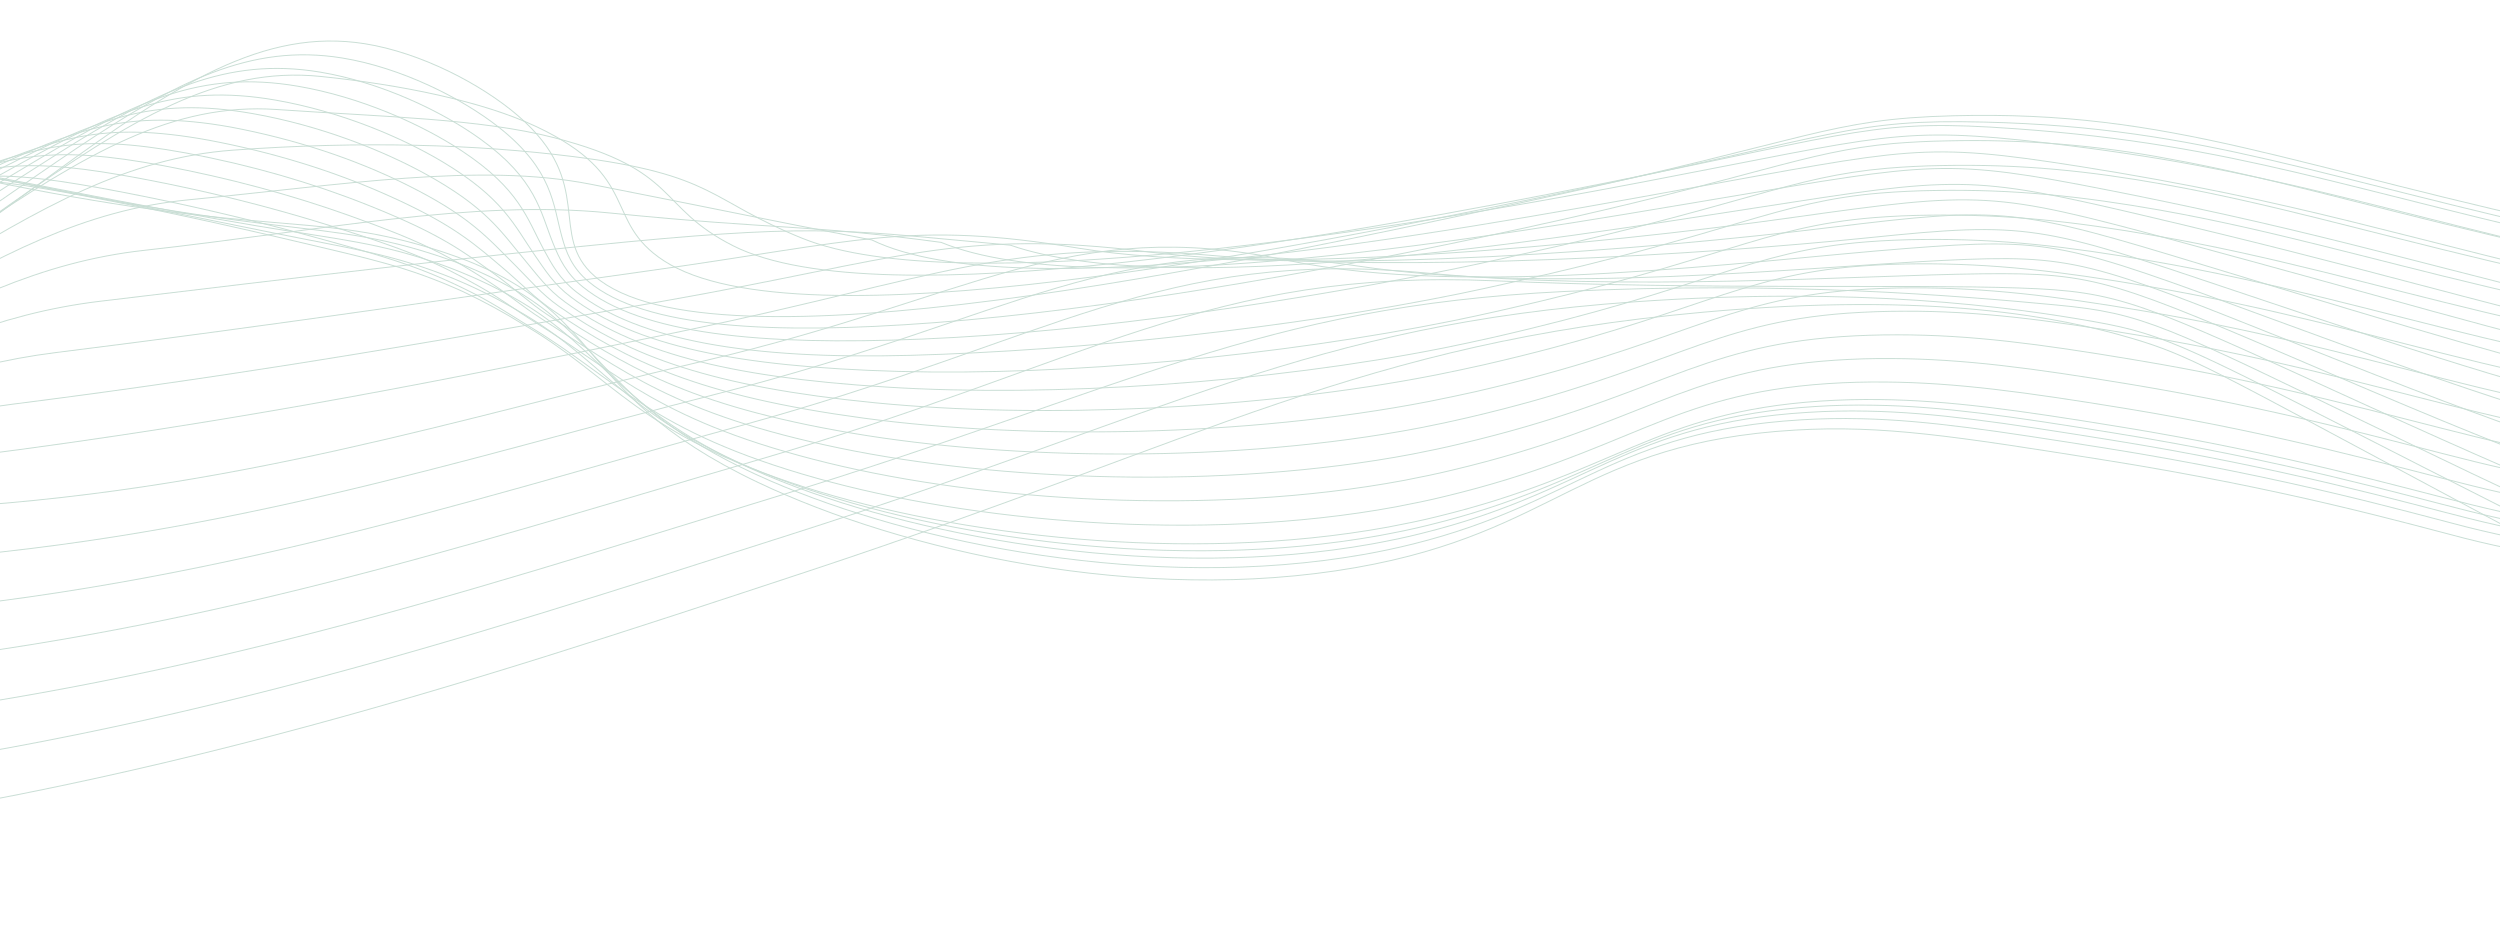 <svg width="1280" height="474" viewBox="0 0 1280 474" fill="none" xmlns="http://www.w3.org/2000/svg">
<g clip-path="url(#clip0_2411_18251)">
<g opacity="0.3">
<path d="M-940.357 208.469C-769.088 199.282 -648.213 170.063 -568.999 144.766C-488.896 119.185 -431.205 91.122 -325.786 76.035C-209.515 59.271 -133.543 66.781 -103.495 71.006C-61.835 76.873 -64.424 80.863 3.728 94.475C134.644 120.627 159.515 108.992 218.174 126.326C315.433 155.059 286.43 198.662 388.161 247.026C461.831 282.062 583.804 309.94 694.139 290.612C798.04 272.406 809.73 226.691 919.045 220.204C963.948 217.538 1001.29 223.456 1075.96 235.291C1171.65 250.378 1235.9 268.986 1261.64 275.524C1337.87 294.92 1460.91 307.124 1661.76 268.819" stroke="#488E70" stroke-width="0.5" stroke-miterlimit="10"/>
<path d="M-941.513 223.255C-775.84 215.325 -651.985 188.872 -565.579 162.654C-495.387 141.062 -441.854 117.391 -368.08 100.477C-351.944 96.788 -334.945 93.218 -316.639 90.133C-201.283 70.721 -125.599 73.923 -94.007 75.884C-51.641 78.499 -51.641 81.483 15.151 94.71C62.224 104.014 95.751 109.328 121.72 112.815C165.864 118.732 187.963 119.135 222.797 130.517C235.795 134.73 247.992 139.888 259.148 145.89C310.746 173.634 308.549 208.804 394.144 246.087C468.651 278.542 589.813 303.084 698.265 283.889C706.857 282.365 715.324 280.564 723.633 278.491C807.476 257.553 826.305 220.723 922.387 214.94C932.512 214.321 942.691 214.136 952.854 214.387C987.009 215.158 1022.31 220.623 1078.23 229.474C1170.86 244.226 1234.12 262.482 1262.49 269.707C1283.28 274.95 1304.71 279.066 1326.57 282.012C1402.2 292.338 1509.11 293.411 1659.51 267.059" stroke="#488E70" stroke-width="0.5" stroke-miterlimit="10"/>
<path d="M-942.665 239.348C-782.615 232.643 -655.647 209.173 -562.154 181.714C-487.909 159.921 -431.891 135.027 -359.477 117.257C-342.949 113.184 -325.819 109.06 -307.434 105.523C-192.994 83.445 -117.702 80.779 -84.437 82.053C-41.574 83.73 -38.723 83.411 26.604 96.236C72.344 105.238 105.74 111.323 131.212 115.598C174.127 122.756 194.761 124.198 227.346 136.016C239.763 140.568 251.433 145.909 262.181 151.959C312.026 179.518 314.485 212.576 400.184 246.506C475.528 276.363 595.879 297.569 702.448 278.509C711.471 276.832 719.813 275.156 727.633 273.144C814.117 251.821 833.26 216.7 925.812 211.118C935.857 210.484 945.956 210.277 956.044 210.498C990.773 211.152 1026.03 216.466 1080.58 225.233C1170.18 239.583 1232.39 257.537 1263.43 265.282C1284.05 270.477 1305.28 274.603 1326.93 277.62C1401.88 288.181 1508.29 290.411 1657.2 266.673" stroke="#488E70" stroke-width="0.5" stroke-miterlimit="10"/>
<path d="M-943.784 256.531C-789.357 251.116 -659.356 230.413 -558.697 201.948C-480.503 179.82 -421.923 153.786 -350.92 135.144C-333.974 130.685 -316.687 126.025 -298.276 122.018C-184.751 97.308 -109.983 92.128 -74.913 89.312C-31.527 85.842 -25.852 86.429 38.037 98.851C82.496 107.518 115.761 114.391 140.867 119.453C182.527 127.835 201.748 130.35 232.085 142.587C243.825 147.486 254.9 153.009 265.193 159.1C313.286 186.458 320.557 217.388 406.152 247.948C482.437 275.206 601.873 293.093 706.559 274.15C715.503 272.473 723.793 270.797 731.56 268.836C820.634 247.043 840.169 213.699 929.138 208.151C939.111 207.501 949.14 207.272 959.16 207.463C994.465 207.983 1029.77 213.18 1082.89 221.78C1169.4 235.71 1230.62 253.346 1264.3 261.745C1284.79 266.861 1305.85 270.991 1327.3 274.099C1401.57 284.895 1507.49 288.298 1654.88 267.159" stroke="#488E70" stroke-width="0.5" stroke-miterlimit="10"/>
<path d="M-944.936 273.748C-796.106 269.59 -663.123 251.687 -555.273 222.199C-473.103 199.719 -411.986 172.528 -342.344 153.048C-325.005 148.204 -307.588 142.99 -289.099 138.531C-176.488 111.24 -102.4 101.952 -65.369 96.621C-21.617 90.318 -13.065 89.497 49.49 101.517C92.772 109.898 125.749 117.509 150.437 123.309C190.841 132.898 208.625 136.519 236.738 149.159C247.781 154.393 258.265 160.094 268.12 166.225C314.488 193.349 326.57 222.166 412.087 249.457C489.313 274.1 607.808 288.684 710.637 269.875C719.476 268.199 727.714 266.523 735.455 264.595C827.144 242.349 847.019 210.951 932.432 205.335C942.336 204.694 952.292 204.442 962.245 204.58C998.073 204.983 1033.27 210.045 1085.16 218.478C1168.64 232.023 1228.84 249.357 1265.16 258.359C1285.51 263.426 1306.38 267.565 1327.64 270.747C1401.26 281.795 1506.68 286.338 1652.58 267.83" stroke="#488E70" stroke-width="0.5" stroke-miterlimit="10"/>
<path d="M-946.033 284.845C-802.799 281.945 -666.809 266.858 -551.792 236.347C-465.674 213.498 -401.994 185.1 -333.712 164.85C-316.007 159.603 -298.406 153.903 -279.865 148.941C-168.222 119.068 -94.735 105.757 -55.847 97.795C-11.703 88.776 -0.118 86.412 60.921 98.046C94.629 104.494 127.716 112.208 160.011 121.147C199.238 131.926 215.531 136.687 241.343 149.645C252.615 155.328 261.558 161.38 271.235 167.264C315.876 194.086 332.796 220.908 418.156 244.847C496.403 266.858 613.903 278.156 714.85 259.481C723.611 257.805 731.796 256.129 739.485 254.234C833.815 231.587 854.03 201.848 935.886 196.399C945.712 195.756 955.588 195.488 965.464 195.595C1001.87 195.913 1037.02 200.791 1087.49 209.006C1167.91 222.115 1227.11 239.181 1266.05 248.786C1286.27 253.799 1306.98 257.943 1328.06 261.191C1401 272.49 1505.89 278.207 1650.3 262.298" stroke="#488E70" stroke-width="0.5" stroke-miterlimit="10"/>
<path d="M-947.24 292.757C-809.628 291.081 -670.631 278.793 -548.423 247.294C-458.355 224.076 -392.165 194.438 -325.19 173.533C-307.093 167.867 -289.362 161.664 -270.742 156.233C-159.936 123.829 -87.024 106.512 -46.306 95.883C-1.848 84.232 12.745 80.243 72.372 91.474C105.781 97.769 138.293 105.878 169.552 115.715C207.499 127.651 222.405 133.585 245.968 146.996C256.429 152.914 264.667 159.217 274.264 165.168C317.206 191.823 338.991 216.331 424.141 237.102C503.46 256.447 619.941 264.494 719.004 245.936C727.66 244.26 735.768 242.583 743.456 240.723C840.428 217.723 861.061 189.694 939.256 184.446C949.01 183.787 958.816 183.496 968.624 183.575C1005.55 183.776 1040.7 188.503 1089.79 196.617C1167.14 209.341 1225.33 226.088 1266.94 236.33C1287.01 241.28 1307.55 245.428 1328.42 248.752C1400.71 260.303 1505.1 267.193 1648.02 253.865" stroke="#488E70" stroke-width="0.5" stroke-miterlimit="10"/>
<path d="M-948.359 300.787C-816.37 300.402 -674.418 290.846 -544.966 258.358C-450.976 234.755 -382.301 203.842 -316.633 182.183C-298.144 176.065 -280.23 169.359 -261.557 163.492C-151.641 128.59 -79.252 107.333 -36.782 93.922C8.278 79.706 25.617 74.04 83.805 84.87C116.973 91.098 148.947 99.69 179.129 110.485C215.741 123.544 229.288 130.719 250.628 144.465C260.2 150.634 267.784 157.138 277.277 163.207C318.545 189.576 345.272 211.906 430.161 229.474C510.578 246.121 625.96 250.932 723.063 232.525C731.64 230.849 739.695 229.172 747.332 227.328C846.944 203.859 867.813 177.59 942.556 172.377C952.232 171.717 961.958 171.403 971.689 171.438C1009.19 171.438 1044.29 176.098 1091.99 184.078C1166.31 196.366 1223.45 212.844 1267.73 223.674C1287.67 228.581 1308.03 232.746 1328.71 236.146C1400.32 247.881 1504.22 255.944 1645.62 245.266" stroke="#488E70" stroke-width="0.5" stroke-miterlimit="10"/>
<path d="M-949.511 308.851C-823.119 309.723 -678.185 302.933 -541.541 269.456C-443.602 245.467 -372.443 213.264 -308.057 190.951C-289.227 184.43 -271.104 177.272 -252.405 170.835C-143.352 133.434 -71.434 108.238 -27.237 92.045C18.372 75.281 38.483 67.905 95.258 78.332C128.174 84.488 159.615 93.513 188.699 105.154C224.187 119.353 236.139 127.768 255.256 141.85C263.964 148.287 270.947 154.959 280.309 161.145C319.903 187.246 351.521 207.346 436.149 221.763C517.717 235.66 631.974 237.303 727.272 219.014C735.771 217.337 743.774 215.661 751.358 213.867C853.638 190.046 874.795 165.453 946.006 160.34C955.613 159.679 965.268 159.343 974.93 159.335C1012.98 159.184 1048.16 163.743 1094.42 171.555C1165.66 183.441 1221.8 199.635 1268.72 211.068C1288.51 215.941 1308.7 220.133 1329.18 223.624C1400.13 235.66 1503.54 244.83 1643.45 236.767" stroke="#488E70" stroke-width="0.5" stroke-miterlimit="10"/>
<path d="M-950.662 316.881C-829.867 318.959 -681.899 314.919 -538.063 280.47C-436.071 256.078 -362.584 222.568 -299.427 199.635C-280.232 192.661 -261.925 185.05 -243.174 178.144C-135.01 138.296 -63.537 109.177 -17.64 90.117C28.622 70.889 51.427 61.736 106.764 71.76C139.451 77.896 170.365 87.396 198.296 99.89C232.555 115.179 243.016 124.902 259.91 139.302C267.756 146.007 274.058 152.83 283.447 159.15C321.419 184.966 357.98 202.736 442.294 214.102C525.012 225.216 638.119 223.724 731.56 205.569C739.955 203.893 747.905 202.216 755.463 200.54C860.385 176.35 881.855 153.434 949.484 148.455C959.035 147.758 968.639 147.4 978.251 147.382C1016.85 147.214 1051.9 151.523 1096.9 159.117C1165.08 170.6 1220.21 186.509 1269.79 198.545C1287.71 202.904 1307.56 207.212 1329.76 211.068C1400.03 223.339 1502.94 233.682 1641.33 228.217" stroke="#488E70" stroke-width="0.5" stroke-miterlimit="10"/>
<path d="M-951.814 324.676C-836.746 328.029 -685.771 326.755 -534.691 291.35C-428.881 266.556 -352.857 231.704 -290.903 208.168C-271.368 200.742 -252.852 192.695 -234.049 185.285C-126.669 142.99 -55.588 109.966 -8.175 88.055C38.742 66.262 64.214 55.433 118.139 65.055C150.635 71.175 181.058 81.136 207.84 94.425C240.922 110.82 249.683 121.868 264.511 136.553C271.494 143.527 277.169 150.517 286.348 156.954C322.699 182.452 364.176 197.992 448.15 206.24C532.124 214.488 644.002 209.928 735.56 191.907C743.876 190.231 751.774 188.554 759.28 186.878C866.869 162.319 888.653 141.079 952.804 136.218C962.258 135.51 971.765 135.135 981.283 135.094C1020.51 134.776 1055.45 138.967 1098.97 146.46C1164.11 157.524 1218.19 173.165 1270.44 185.788C1288.28 190.113 1307.97 194.405 1329.91 198.344C1399.5 210.85 1501.92 222.35 1638.82 219.517" stroke="#488E70" stroke-width="0.5" stroke-miterlimit="10"/>
<path d="M-952.939 332.371C-843.388 337.015 -689.563 338.439 -531.239 302.096C-421.401 276.95 -343.102 240.673 -282.351 216.6C-262.45 208.704 -243.725 200.239 -224.817 192.326C-118.274 147.567 -47.559 110.686 1.345 85.826C49.02 61.652 77.186 48.945 129.489 58.182C164.219 64.318 195.758 77.008 217.334 88.793C249.265 106.261 256.562 118.666 269.088 133.636C275.156 140.878 280.229 148.036 289.278 154.608C324.033 179.753 370.348 192.98 454.035 198.193C539.107 203.541 649.913 195.964 739.587 178.077C747.799 176.4 755.645 174.724 763.124 173.048C873.355 148.103 895.427 128.54 955.968 123.812C965.352 123.094 974.789 122.697 984.239 122.622C1023.96 122.136 1058.9 126.226 1101.19 133.569C1163.27 144.231 1216.26 159.586 1271.18 172.813C1288.93 177.088 1308.47 181.396 1330.12 185.386C1399.06 198.143 1500.97 210.8 1636.36 210.532" stroke="#488E70" stroke-width="0.5" stroke-miterlimit="10"/>
<path d="M-954.09 339.965C-850.136 345.882 -693.46 349.822 -527.814 312.724C-414.236 286.974 -333.374 249.524 -273.774 224.864C-253.559 216.482 -234.546 207.614 -215.691 199.199C-109.88 152.076 -39.505 111.206 10.89 83.529C59.349 56.908 89.921 42.424 141.022 51.242C174.522 57.075 205.904 70.436 226.983 83.093C257.764 101.634 263.308 115.38 273.795 130.652C279.025 138.162 283.445 145.454 292.389 152.16C325.549 177.037 376.781 187.833 460.154 190.163C546.455 192.561 656.058 182.016 743.85 164.246C751.992 162.581 759.776 160.905 767.203 159.217C880.127 133.937 902.487 116.017 959.472 111.424C968.776 110.686 978.134 110.266 987.507 110.166C1027.78 109.546 1062.72 113.519 1103.65 120.694C1162.65 130.937 1214.66 146.091 1272.28 159.854C1289.95 164.112 1309.31 168.387 1330.72 172.444C1398.98 185.453 1500.4 199.266 1634.3 201.647" stroke="#488E70" stroke-width="0.5" stroke-miterlimit="10"/>
<path d="M-955.242 347.441C-856.911 354.599 -697.227 361.305 -524.389 323.234C-406.863 297.099 -323.621 258.207 -265.198 233.062C-244.668 224.227 -225.447 214.923 -206.513 206.005C-101.46 156.484 -31.295 111.692 20.407 81.098C69.704 52.012 102.786 35.684 152.344 44.117C184.642 49.632 215.893 63.68 236.422 77.242C266.105 96.856 269.897 111.977 278.265 127.533C282.502 135.329 286.451 142.772 295.238 149.595C327.013 174.137 383.135 184.195 466.167 181.932C553.462 179.551 662.097 167.867 748.033 150.232C756.087 148.566 763.811 146.89 771.203 145.202C886.847 119.688 909.442 103.293 962.87 98.834C972.104 98.09 981.392 97.653 990.696 97.526C1031.52 96.788 1066.54 100.611 1105.97 107.584C1161.81 117.509 1212.91 132.479 1273.16 146.745C1290.76 150.969 1309.96 155.244 1331.09 159.368C1398.69 172.628 1499.61 187.598 1631.99 192.594" stroke="#488E70" stroke-width="0.5" stroke-miterlimit="10"/>
<path d="M-956.499 354.834C-863.764 363.216 -701.099 372.721 -521.07 333.661C-399.594 307.141 -314.129 266.824 -256.752 241.108C-235.831 231.788 -216.4 222.098 -197.466 212.61C-93.12 160.642 -23.346 112.027 29.847 78.499C80.085 46.983 115.73 28.912 163.902 36.925C194.97 42.122 226.091 56.84 246.097 71.308C274.681 91.961 276.643 108.456 283.05 124.281C286.345 132.361 289.771 139.939 298.427 146.912C328.502 171.119 389.279 177.087 472.154 173.6C560.6 169.929 668.084 153.618 752.137 136.116C759.982 134.44 767.828 132.764 775.124 131.087C893.409 105.187 916.345 90.452 966.216 86.144C975.37 85.379 984.579 84.921 993.807 84.769C1035.18 83.897 1070.07 87.602 1108.25 94.442C1161.15 103.88 1211.13 118.481 1274.02 133.434C1291.57 137.625 1310.64 141.816 1331.56 146.091C1398.48 159.502 1498.93 175.713 1629.69 183.323" stroke="#488E70" stroke-width="0.5" stroke-miterlimit="10"/>
<path d="M-957.514 362.143C-870.402 371.816 -704.782 384.053 -517.508 344.021C-391.978 317.116 -304.369 275.29 -248.143 249.122C-227.012 239.298 -207.189 229.24 -188.255 219.282C-84.458 165.101 -15.129 112.329 39.267 75.918C90.315 41.871 128.314 22.056 175.257 29.7C205.096 34.578 236.138 49.968 255.596 65.323C283.107 87.116 283.186 104.886 287.632 121.013C289.907 129.394 292.862 137.089 301.361 144.197C329.919 168.069 395.508 171.488 478.07 165.235C567.588 158.53 674.052 139.335 756.196 121.951C764.041 120.275 771.704 118.599 779 117.056C899.953 90.771 923.15 77.645 969.491 73.47C978.636 72.717 987.837 72.269 997.055 72.129C1035.42 71.203 1073.76 74.318 1110.55 81.349C1160.4 90.385 1209.36 104.701 1274.92 120.258C1292.39 124.399 1311.27 128.64 1331.85 132.932C1428.07 152.668 1527.01 166.483 1627.32 174.187" stroke="#488E70" stroke-width="0.5" stroke-miterlimit="10"/>
<path d="M-958.665 369.401C-877.15 380.331 -708.548 395.335 -514.083 354.314C-384.709 327.022 -294.773 283.789 -239.488 257.084C5.896 138.446 83.567 5.945 186.789 22.39C215.399 26.95 246.363 43.01 265.245 59.271C305.571 93.972 280.151 120.291 304.472 141.414C364.099 193.214 632.313 135.362 783.053 102.857C930.026 71.156 935.466 60.947 1000.11 59.271C1112.96 56.304 1171.62 85.355 1332.24 119.621C1427.75 139.896 1525.72 155.036 1625.14 164.883" stroke="#488E70" stroke-width="0.5" stroke-miterlimit="10"/>
<path d="M-958.665 374.196C-874.979 386.149 -711.608 399.845 -525.694 360.584C-397.367 333.41 -311.248 289.757 -251.91 261.678C-14.869 149.645 59.063 28.309 164.22 39.138C205.304 43.363 247.017 51.828 274.555 64.804C328.663 90.318 308.552 113.134 339.934 133.535C408.636 178.228 658.805 128.053 802.327 98.231C942.135 69.078 947.784 60.831 1016.12 62.507C1129.67 65.29 1185.66 91.005 1336.98 123.896C1431.38 144.406 1528.59 159.173 1627.32 168.002" stroke="#488E70" stroke-width="0.5" stroke-miterlimit="10"/>
<path d="M-958.665 379.192C-819.103 399.786 -673.419 395.584 -537.306 367.038C-410.024 339.998 -327.881 295.892 -264.332 266.455C-35.947 160.743 35.552 48.76 141.677 56.069C195.523 59.791 246.154 60.73 283.865 70.537C348.564 87.3 335.959 105.908 375.396 125.857C450.74 163.928 685.297 120.928 821.627 93.788C954.034 67.184 959.918 60.73 1032.15 65.926C1146.12 74.107 1199.7 97.007 1341.71 128.372C1434.99 149.101 1531.41 163.496 1629.38 171.32" stroke="#488E70" stroke-width="0.5" stroke-miterlimit="10"/>
<path d="M-958.665 388.077C-823.166 408.918 -681.298 405.216 -548.891 377.382C-422.682 350.459 -344.488 305.901 -276.754 275.123C-57.496 175.512 12.8 84.719 119.108 76.891C185.612 71.996 244.427 74.007 293.201 80.143C366.897 89.397 362.608 102.59 410.885 122.052C490.805 154.272 711.841 117.861 840.901 93.235C966.116 69.347 971.948 64.368 1048.15 73.219C1162.49 86.496 1213.72 106.864 1346.47 136.721C1438.64 157.695 1534.3 171.726 1631.53 178.53" stroke="#488E70" stroke-width="0.5" stroke-miterlimit="10"/>
<path d="M-958.665 401.605C-827.241 422.682 -689.19 419.462 -560.502 392.318C-435.339 365.495 -361.12 320.485 -289.176 288.382C-79.203 194.689 -9.638 112.563 96.564 102.304C175.465 94.693 245.134 83.059 302.511 94.341C381.463 109.864 384.419 110.937 446.346 122.839C520.853 159.066 738.359 119.336 860.201 97.275C978.146 75.985 983.951 72.464 1064.19 85.121C1178.81 103.209 1227.71 121.381 1351.2 149.661C1442.26 170.874 1537.18 184.535 1633.64 190.314" stroke="#488E70" stroke-width="0.5" stroke-miterlimit="10"/>
<path d="M-958.665 415.452C-831.321 436.779 -697.08 434.089 -572.062 407.707C-447.945 381.019 -377.727 335.506 -301.546 302.095C-101.065 214.152 -32.286 139.939 73.891 128.171C165.423 118.046 241.577 101.986 311.873 109.01C402.516 118.062 410.545 114.508 481.861 124.097C560.029 156.334 764.851 121.13 879.37 101.768C990.045 83.076 995.851 80.847 1080.09 97.476C1195.15 120.141 1241.57 136.385 1355.83 163.056C1445.78 184.508 1539.97 197.802 1635.66 202.552" stroke="#488E70" stroke-width="0.5" stroke-miterlimit="10"/>
<path d="M-958.665 429.567C-835.431 451.101 -705.036 448.914 -583.725 423.281C-460.654 396.71 -394.49 350.694 -314.021 315.993C-123.112 233.666 -55.117 166.962 51.453 154.222C155.354 141.8 239.38 131.607 321.131 123.846C422.078 114.257 436.566 118.23 517.271 125.522C599.231 153.87 791.343 123.175 898.775 106.445C1002.18 90.352 1007.99 89.312 1096.22 110.016C1211.5 137.072 1255.62 151.64 1360.57 176.652C1449.42 198.335 1542.88 211.262 1637.78 214.991" stroke="#488E70" stroke-width="0.5" stroke-miterlimit="10"/>
<path d="M-958.665 443.867C-861.302 461.922 -729.836 468.007 -595.311 439.056C-473.207 412.77 -411.201 366.05 -326.443 330.091C-145.289 253.246 -78 193.801 28.883 180.474C145.416 165.957 238.098 151.758 330.467 138.883C441.09 123.444 465.15 112.665 552.758 127.149C643.532 142.152 817.834 125.472 918.048 111.324C1014.18 97.812 1020.04 97.912 1112.23 122.74C1228.08 154.038 1269.56 167.13 1365.43 190.432C1425.03 204.916 1514.94 223.859 1640.02 227.614" stroke="#488E70" stroke-width="0.5" stroke-miterlimit="10"/>
<path d="M-958.665 458.418C-859.027 477.462 -732.896 482.273 -606.922 455.065C-485.865 428.914 -427.965 381.59 -338.865 344.424C-167.596 272.96 -101.275 220.607 6.34 206.961C135.531 190.566 237.053 172.243 339.777 154.155C460.364 132.915 490.465 116.755 588.221 129.009C681.4 140.744 844.3 127.869 937.349 116.436C1026.27 105.506 1032.33 106.512 1128.26 135.715C1244.69 171.137 1283.44 182.922 1370.16 204.446C1428.9 219.031 1517.48 237.974 1642.14 240.489" stroke="#488E70" stroke-width="0.5" stroke-miterlimit="10"/>
<path d="M-958.665 473.136C-856.673 493.253 -735.956 496.706 -618.534 471.259C-498.522 445.241 -444.78 397.297 -351.287 358.941C-189.982 292.758 -124.55 247.428 -16.229 233.632C125.75 215.544 236.137 192.963 349.087 169.611C479.847 142.588 515.806 121.415 623.683 131.054C719.399 139.604 870.766 130.534 956.623 121.733C1038.16 113.351 1044.62 115.279 1144.26 148.874C1261.42 188.353 1297.3 198.947 1374.9 218.645C1432.8 233.347 1519.99 252.357 1644.26 253.53" stroke="#488E70" stroke-width="0.5" stroke-miterlimit="10"/>
<path d="M-958.665 488.073C-854.502 509.145 -738.989 511.341 -630.145 487.654C-511.18 461.754 -461.648 413.138 -363.709 373.66C-212.473 312.673 -149.708 266.187 -38.772 260.504C118.506 252.441 235.301 213.901 358.398 185.268C499.435 152.478 546.691 109.831 659.145 133.3C753.082 152.964 897.127 133.3 975.923 127.232C1050.14 121.448 1056.99 124.181 1160.29 162.218C1278.27 205.686 1311.11 215.242 1379.63 233.045C1436.67 247.881 1522.52 266.908 1646.38 266.79" stroke="#488E70" stroke-width="0.5" stroke-miterlimit="10"/>
<path d="M-958.665 503.496C-852.227 525.591 -742.049 526.429 -641.73 504.636C-523.837 478.853 -478.568 429.501 -376.131 388.966C-234.911 333.092 -173.009 294.803 -61.341 287.964C108.647 277.52 234.568 235.443 367.734 201.513C519.153 162.956 570.071 117.509 694.633 136.134C793.435 150.92 923.671 136.771 995.197 133.318C1062.12 130.082 1069.57 133.603 1176.3 176.166C1295.21 223.574 1324.92 232.174 1384.39 248.032C1440.54 263.019 1525.06 282.029 1648.52 280.621" stroke="#488E70" stroke-width="0.5" stroke-miterlimit="10"/>
<path d="M-958.665 519.89C-849.978 543.007 -745.135 542.555 -653.342 522.405C-536.495 496.739 -495.567 446.582 -388.554 405.058C-257.637 354.247 -196.337 324.206 -83.884 316.21C98.866 303.218 233.888 257.788 377.044 218.561C538.977 174.187 594.105 126.896 730.095 139.771C833.5 149.561 950.085 140.944 1014.5 140.19C1074.07 139.486 1082.2 143.777 1192.33 190.9C1312.24 242.214 1338.78 249.959 1389.12 263.823C1444.38 279.011 1527.73 297.954 1650.64 295.255" stroke="#488E70" stroke-width="0.5" stroke-miterlimit="10"/>
<path d="M-958.665 536.571C-847.703 560.711 -748.195 558.934 -664.953 540.561C-549.153 514.996 -512.644 463.933 -400.976 421.538C-280.285 375.705 -219.743 353.963 -106.453 344.843C88.954 329.119 233.261 280.504 386.354 235.979C558.957 185.805 618.74 137.358 765.557 143.778C873.303 148.489 976.524 145.455 1033.77 147.45C1085.97 149.243 1094.91 154.272 1208.34 206.022C1329.39 261.225 1352.38 268.266 1393.86 280.001C1448.17 295.44 1530.11 314.283 1652.76 310.276" stroke="#488E70" stroke-width="0.5" stroke-miterlimit="10"/>
<path d="M-958.665 554.726C-845.428 579.872 -751.333 576.687 -676.565 560.174C-561.888 534.559 -529.852 482.608 -413.398 439.475C-302.984 398.571 -243.175 385.16 -128.996 374.934C78.964 356.31 232.685 304.694 395.56 254.855C578.623 198.881 644.5 156.887 800.914 149.243C912.374 143.812 1002.83 151.422 1052.97 156.167C1097.87 160.425 1107.62 166.225 1224.26 222.585C1346.5 281.694 1365.95 287.964 1398.49 297.603C1451.78 313.411 1532.54 332.036 1654.77 326.738" stroke="#488E70" stroke-width="0.5" stroke-miterlimit="10"/>
<path d="M-958.665 572.696C-843.179 598.865 -754.393 594.372 -688.15 579.62C-574.546 554.122 -547.217 500.931 -425.82 457.244C-325.711 421.219 -266.659 416.173 -151.565 404.857C68.922 383.182 232.136 328.699 405 273.58C598.76 211.772 670.835 166.291 836.507 154.557C951.576 146.443 1029.43 157.122 1072.35 164.716C1109.98 171.421 1120.62 177.959 1240.37 238.996C1363.91 301.961 1379.66 307.61 1403.35 315.07C1455.44 331.465 1535.18 349.62 1657.02 343.032" stroke="#488E70" stroke-width="0.5" stroke-miterlimit="10"/>
<path d="M-958.665 590.684C-840.982 617.858 -757.296 612.074 -699.761 599.065C-587.308 573.685 -564.765 518.985 -438.242 475.013C-348.437 443.799 -290.17 447.185 -174.108 434.78C58.775 409.886 231.613 352.638 414.31 292.288C618.766 224.663 697.248 175.628 871.969 159.854C991.091 149.108 1056 162.737 1091.65 173.265C1122.06 182.25 1133.49 189.677 1256.4 255.407C1381.28 322.245 1393.18 327.324 1408.08 332.521C1458.48 350.106 1537.69 367.222 1659.14 359.343" stroke="#488E70" stroke-width="0.5" stroke-miterlimit="10"/>
</g>
</g>
<defs>
<clipPath id="clip0_2411_18251">
<rect width="1280" height="474" fill="white"/>
</clipPath>
</defs>
</svg>
